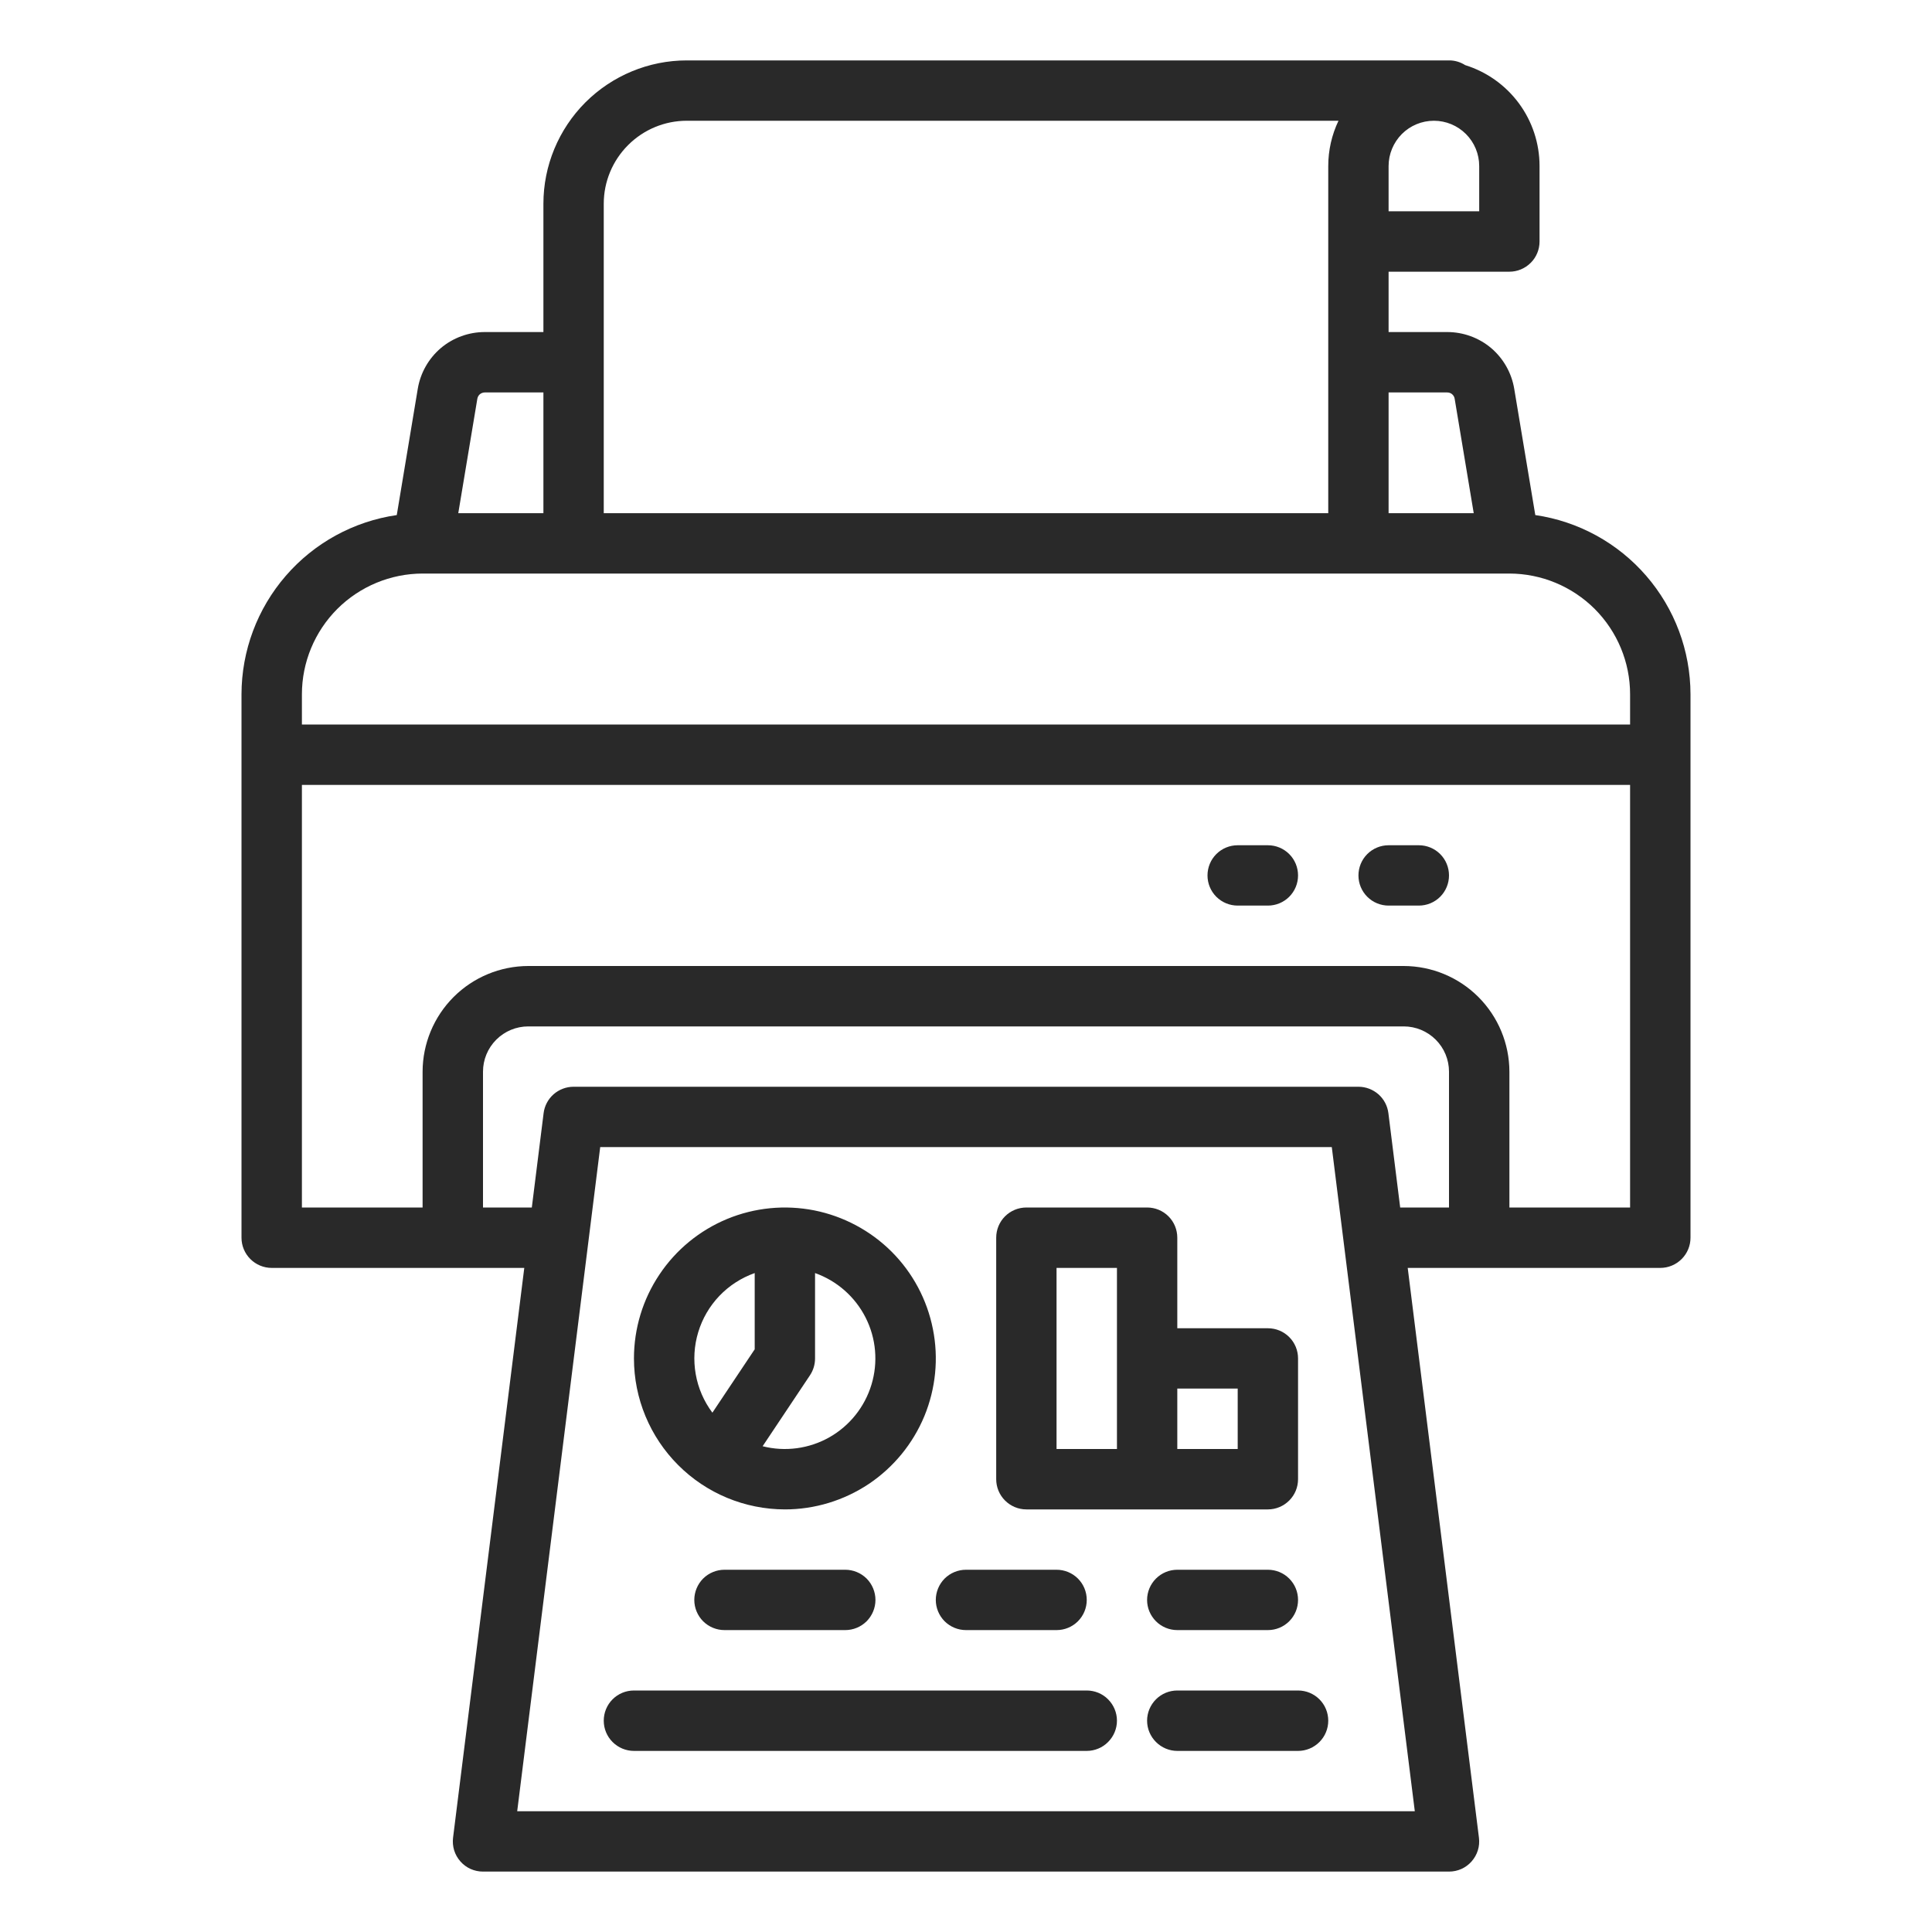<svg width="30" height="30" viewBox="0 0 30 30" fill="none" xmlns="http://www.w3.org/2000/svg">
<path d="M26.25 19.219V10.781C26.249 10.105 26.005 9.452 25.562 8.941C25.12 8.43 24.508 8.095 23.84 7.998L23.513 6.038C23.472 5.791 23.345 5.567 23.155 5.405C22.964 5.244 22.722 5.156 22.472 5.156H21.562V4.219H23.438C23.562 4.219 23.681 4.169 23.769 4.081C23.857 3.994 23.906 3.874 23.906 3.75V2.578C23.906 2.228 23.794 1.887 23.586 1.605C23.378 1.323 23.085 1.115 22.751 1.011C22.676 0.963 22.589 0.937 22.5 0.938H10.664C10.074 0.938 9.508 1.173 9.09 1.59C8.673 2.008 8.438 2.574 8.438 3.164V5.156H7.528C7.278 5.156 7.036 5.244 6.845 5.405C6.655 5.567 6.528 5.791 6.487 6.038L6.161 7.998C5.492 8.095 4.88 8.43 4.438 8.941C3.995 9.452 3.751 10.105 3.75 10.781V19.219C3.75 19.343 3.799 19.462 3.887 19.55C3.975 19.638 4.094 19.688 4.219 19.688H8.141L7.035 28.536C7.027 28.602 7.033 28.669 7.052 28.732C7.072 28.796 7.105 28.854 7.149 28.904C7.193 28.954 7.247 28.994 7.307 29.021C7.368 29.048 7.434 29.062 7.5 29.062H22.5C22.567 29.062 22.632 29.048 22.693 29.021C22.753 28.994 22.807 28.954 22.851 28.904C22.895 28.854 22.928 28.796 22.948 28.732C22.968 28.669 22.973 28.602 22.965 28.536L21.859 19.688H25.781C25.906 19.688 26.025 19.638 26.113 19.55C26.201 19.462 26.25 19.343 26.25 19.219ZM21.562 2.578C21.562 2.392 21.637 2.213 21.768 2.081C21.9 1.949 22.079 1.875 22.266 1.875C22.452 1.875 22.631 1.949 22.763 2.081C22.895 2.213 22.969 2.392 22.969 2.578V3.281H21.562V2.578ZM21.562 6.094H22.472C22.5 6.094 22.527 6.103 22.548 6.121C22.569 6.139 22.584 6.164 22.588 6.192L22.884 7.969H21.562V6.094ZM9.375 3.164C9.375 2.822 9.511 2.495 9.753 2.253C9.995 2.011 10.322 1.875 10.664 1.875H20.784C20.679 2.095 20.625 2.335 20.625 2.578V7.969H9.375V3.164ZM7.412 6.192C7.417 6.164 7.431 6.139 7.452 6.121C7.473 6.104 7.5 6.094 7.528 6.094H8.438V7.969H7.116L7.412 6.192ZM21.969 28.125H8.031L9.32 17.812H20.68L21.969 28.125ZM22.5 18.75H21.742L21.559 17.286C21.545 17.172 21.49 17.068 21.404 16.992C21.318 16.917 21.208 16.875 21.094 16.875H8.906C8.792 16.875 8.682 16.917 8.596 16.992C8.51 17.068 8.455 17.172 8.441 17.286L8.258 18.75H7.5V16.641C7.5 16.454 7.574 16.276 7.706 16.144C7.838 16.012 8.017 15.938 8.203 15.938H21.797C21.983 15.938 22.162 16.012 22.294 16.144C22.426 16.276 22.5 16.454 22.5 16.641V18.75ZM25.312 18.75H23.438V16.641C23.437 16.206 23.264 15.789 22.956 15.481C22.649 15.174 22.232 15.001 21.797 15H8.203C7.768 15.001 7.351 15.174 7.044 15.481C6.736 15.789 6.563 16.206 6.562 16.641V18.75H4.688V12.188H25.312V18.75ZM25.312 11.25H4.688V10.781C4.688 10.284 4.886 9.808 5.237 9.456C5.589 9.105 6.065 8.907 6.562 8.906H23.438C23.935 8.907 24.411 9.105 24.763 9.456C25.114 9.808 25.312 10.284 25.312 10.781V11.25Z" fill="#292929"/>
<path d="M19.219 14.062H19.688C19.812 14.062 19.931 14.013 20.019 13.925C20.107 13.837 20.156 13.718 20.156 13.594C20.156 13.469 20.107 13.35 20.019 13.262C19.931 13.174 19.812 13.125 19.688 13.125H19.219C19.094 13.125 18.975 13.174 18.887 13.262C18.799 13.35 18.75 13.469 18.75 13.594C18.75 13.718 18.799 13.837 18.887 13.925C18.975 14.013 19.094 14.062 19.219 14.062Z" fill="#292929"/>
<path d="M21.562 14.062H22.031C22.156 14.062 22.275 14.013 22.363 13.925C22.451 13.837 22.5 13.718 22.5 13.594C22.5 13.469 22.451 13.35 22.363 13.262C22.275 13.174 22.156 13.125 22.031 13.125H21.562C21.438 13.125 21.319 13.174 21.231 13.262C21.143 13.35 21.094 13.469 21.094 13.594C21.094 13.718 21.143 13.837 21.231 13.925C21.319 14.013 21.438 14.062 21.562 14.062Z" fill="#292929"/>
<path d="M15.938 23.438H19.688C19.812 23.438 19.931 23.388 20.019 23.3C20.107 23.212 20.156 23.093 20.156 22.969V21.094C20.156 20.969 20.107 20.85 20.019 20.762C19.931 20.674 19.812 20.625 19.688 20.625H18.281V19.219C18.281 19.094 18.232 18.975 18.144 18.887C18.056 18.799 17.937 18.75 17.812 18.75H15.938C15.813 18.75 15.694 18.799 15.606 18.887C15.518 18.975 15.469 19.094 15.469 19.219V22.969C15.469 23.093 15.518 23.212 15.606 23.3C15.694 23.388 15.813 23.438 15.938 23.438ZM18.281 21.562H19.219V22.5H18.281V21.562ZM16.406 19.688H17.344V22.5H16.406V19.688Z" fill="#292929"/>
<path d="M12.188 23.438C12.651 23.438 13.104 23.3 13.49 23.043C13.875 22.785 14.175 22.419 14.353 21.991C14.53 21.562 14.577 21.091 14.486 20.637C14.396 20.182 14.173 19.764 13.845 19.436C13.517 19.109 13.099 18.886 12.645 18.795C12.19 18.705 11.719 18.751 11.291 18.928C10.862 19.106 10.496 19.406 10.239 19.792C9.981 20.177 9.844 20.63 9.844 21.094C9.844 21.715 10.092 22.311 10.531 22.75C10.97 23.19 11.566 23.437 12.188 23.438ZM12.578 21.354C12.629 21.277 12.656 21.186 12.656 21.094V19.768C12.997 19.889 13.278 20.137 13.441 20.459C13.605 20.782 13.637 21.155 13.532 21.501C13.427 21.847 13.193 22.14 12.879 22.318C12.564 22.496 12.192 22.546 11.842 22.457L12.578 21.354ZM11.719 19.768V20.952L11.062 21.936C10.93 21.76 10.841 21.555 10.803 21.337C10.765 21.12 10.778 20.897 10.842 20.686C10.906 20.475 11.018 20.282 11.171 20.122C11.323 19.963 11.511 19.842 11.719 19.768Z" fill="#292929"/>
<path d="M11.25 24.375C11.126 24.375 11.007 24.424 10.918 24.512C10.831 24.6 10.781 24.719 10.781 24.844C10.781 24.968 10.831 25.087 10.918 25.175C11.007 25.263 11.126 25.312 11.25 25.312H13.125C13.249 25.312 13.368 25.263 13.457 25.175C13.544 25.087 13.594 24.968 13.594 24.844C13.594 24.719 13.544 24.6 13.457 24.512C13.368 24.424 13.249 24.375 13.125 24.375H11.25Z" fill="#292929"/>
<path d="M15 25.312H16.406C16.531 25.312 16.65 25.263 16.738 25.175C16.826 25.087 16.875 24.968 16.875 24.844C16.875 24.719 16.826 24.6 16.738 24.512C16.65 24.424 16.531 24.375 16.406 24.375H15C14.876 24.375 14.757 24.424 14.668 24.512C14.581 24.6 14.531 24.719 14.531 24.844C14.531 24.968 14.581 25.087 14.668 25.175C14.757 25.263 14.876 25.312 15 25.312Z" fill="#292929"/>
<path d="M19.688 24.375H18.281C18.157 24.375 18.038 24.424 17.95 24.512C17.862 24.6 17.812 24.719 17.812 24.844C17.812 24.968 17.862 25.087 17.95 25.175C18.038 25.263 18.157 25.312 18.281 25.312H19.688C19.812 25.312 19.931 25.263 20.019 25.175C20.107 25.087 20.156 24.968 20.156 24.844C20.156 24.719 20.107 24.6 20.019 24.512C19.931 24.424 19.812 24.375 19.688 24.375Z" fill="#292929"/>
<path d="M20.156 26.25H18.281C18.157 26.25 18.038 26.299 17.95 26.387C17.862 26.475 17.812 26.594 17.812 26.719C17.812 26.843 17.862 26.962 17.95 27.05C18.038 27.138 18.157 27.188 18.281 27.188H20.156C20.281 27.188 20.4 27.138 20.488 27.05C20.576 26.962 20.625 26.843 20.625 26.719C20.625 26.594 20.576 26.475 20.488 26.387C20.4 26.299 20.281 26.25 20.156 26.25Z" fill="#292929"/>
<path d="M16.875 26.25H9.844C9.719 26.25 9.6 26.299 9.512 26.387C9.424 26.475 9.375 26.594 9.375 26.719C9.375 26.843 9.424 26.962 9.512 27.05C9.6 27.138 9.719 27.188 9.844 27.188H16.875C16.999 27.188 17.119 27.138 17.206 27.05C17.294 26.962 17.344 26.843 17.344 26.719C17.344 26.594 17.294 26.475 17.206 26.387C17.119 26.299 16.999 26.25 16.875 26.25Z" fill="#292929"/>
</svg>
